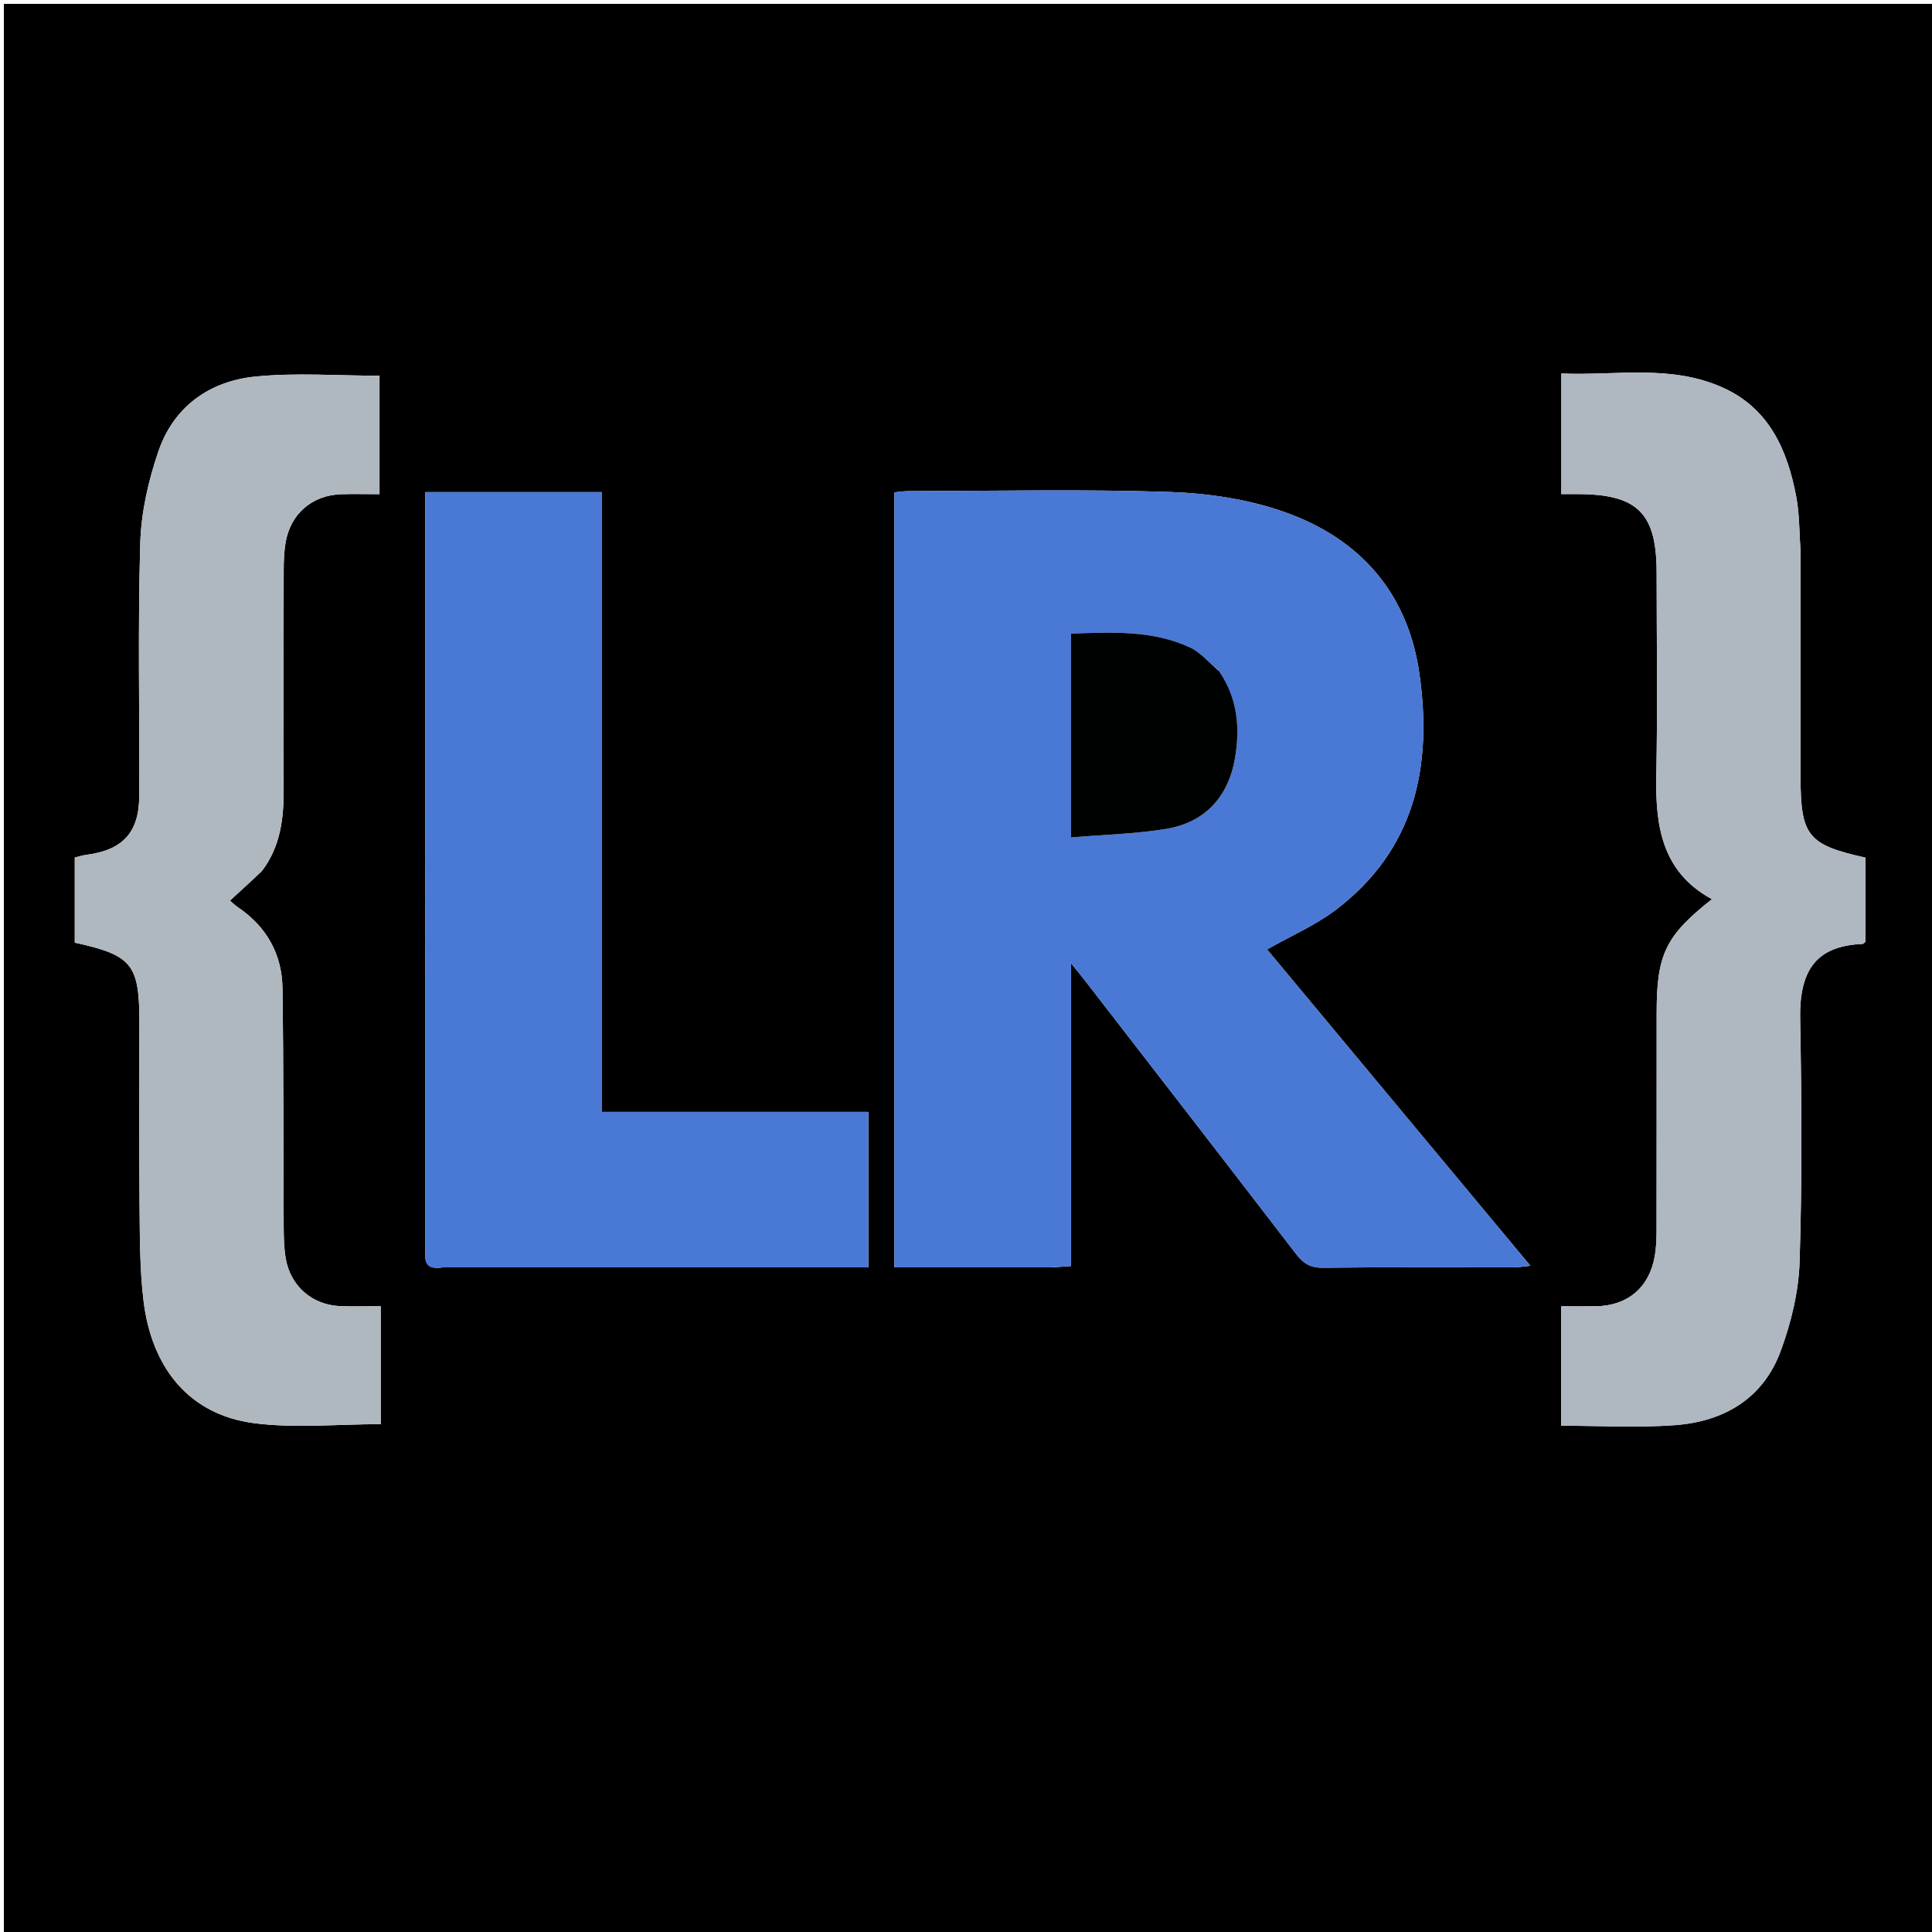 <svg version="1.1" id="Layer_1" xmlns="http://www.w3.org/2000/svg" xmlns:xlink="http://www.w3.org/1999/xlink" x="0px" y="0px"
	 width="100%" viewBox="0 0 500 500" enable-background="new 0 0 500 500" xml:space="preserve">
<path fill="#000000" opacity="1" stroke="none" 
	d="
M334,501 
	C222.667,501 111.833,501 1,501 
	C1,334.333 1,167.667 1,1 
	C167.667,1 334.333,1 501,1 
	C501,167.667 501,334.333 501,501 
	C445.5,501 390,501 334,501 
M272.324,328.002 
	C273.76,327.9 275.196,327.799 277.184,327.659 
	C277.184,301.659 277.184,275.997 277.184,249.272 
	C278.97,251.493 280.023,252.759 281.029,254.061 
	C299.166,277.517 317.328,300.952 335.38,324.473 
	C337.256,326.917 339.084,328.13 342.351,328.091 
	C358.845,327.896 375.342,328.009 391.838,327.986 
	C393.049,327.984 394.26,327.761 396.06,327.581 
	C372.988,299.863 350.364,272.685 327.912,245.712 
	C334.218,242.136 340.415,239.463 345.642,235.509 
	C366.161,219.985 370.766,198.404 367.342,174.375 
	C364.36,153.445 351.954,139.419 332.481,132.531 
	C323.097,129.212 312.721,127.656 302.726,127.323 
	C280.257,126.572 257.746,127.077 235.251,127.094 
	C233.976,127.095 232.701,127.309 231.466,127.421 
	C231.466,194.437 231.466,261.126 231.466,328.002 
	C245.038,328.002 258.197,328.002 272.324,328.002 
M114.677,328.001 
	C151.289,328.001 187.901,328.001 224.731,328.001 
	C224.731,314.461 224.731,301.4 224.731,287.776 
	C201.741,287.776 179.018,287.776 155.798,287.776 
	C155.798,233.979 155.798,180.744 155.798,127.359 
	C140.383,127.359 125.476,127.359 110.053,127.359 
	C110.053,129.418 110.053,131.206 110.053,132.994 
	C110.053,158.655 110.053,184.317 110.053,209.978 
	C110.053,247.804 110.061,285.629 110.036,323.455 
	C110.034,326.066 109.727,328.721 114.677,328.001 
M67.878,225.291 
	C72.554,219.104 73.426,211.927 73.411,204.475 
	C73.372,185.488 73.384,166.5 73.42,147.513 
	C73.424,145.19 73.515,142.838 73.885,140.551 
	C75.101,133.045 80.725,128.144 88.315,127.906 
	C91.576,127.803 94.842,127.889 98.218,127.889 
	C98.218,117.159 98.218,107.098 98.218,97.236 
	C87.277,97.236 76.578,96.4 66.07,97.457 
	C54.194,98.652 44.945,105.241 40.989,116.819 
	C38.397,124.405 36.529,132.589 36.298,140.562 
	C35.665,162.362 36.126,184.193 36.038,206.012 
	C36,215.441 31.754,220.005 22.403,221.221 
	C21.311,221.363 20.246,221.715 19.349,221.928 
	C19.349,229.53 19.349,236.78 19.349,243.958 
	C34.167,247.189 36.073,249.565 36.074,264.515 
	C36.076,280.171 35.973,295.828 36.116,311.483 
	C36.192,319.795 36.15,328.167 37.116,336.399 
	C39.225,354.383 49.272,366.165 65.726,368.312 
	C76.321,369.694 87.242,368.572 98.541,368.572 
	C98.541,360.317 98.541,351.856 98.541,343.394 
	C98.541,341.766 98.541,340.138 98.541,338.05 
	C94.709,338.05 91.414,338.146 88.126,338.031 
	C80.858,337.775 75.165,332.868 73.943,325.673 
	C73.5,323.066 73.435,320.373 73.42,317.718 
	C73.309,297.067 73.4,276.414 73.107,255.766 
	C72.982,246.911 68.975,239.801 61.534,234.77 
	C60.768,234.253 60.104,233.586 59.502,233.08 
	C62.316,230.517 64.873,228.188 67.878,225.291 
M465.98,142.541 
	C465.64,137.899 465.726,133.177 464.878,128.63 
	C462.63,116.589 457.938,105.808 445.986,100.371 
	C432.398,94.189 417.98,97.278 404.074,96.663 
	C404.074,107.512 404.074,117.562 404.074,127.867 
	C405.832,127.867 407.146,127.862 408.46,127.868 
	C423.845,127.943 428.732,132.837 428.737,148.196 
	C428.743,165.687 429.001,183.183 428.652,200.667 
	C428.391,213.741 430.066,225.642 443.04,232.709 
	C431.025,242.221 428.755,246.964 428.743,262.106 
	C428.727,280.93 428.753,299.753 428.718,318.577 
	C428.715,320.732 428.62,322.917 428.26,325.036 
	C426.881,333.152 421.297,337.908 413.099,338.057 
	C410.026,338.113 406.95,338.066 404.042,338.066 
	C404.042,348.927 404.042,358.985 404.042,368.978 
	C414.101,368.978 423.787,369.534 433.383,368.84 
	C446.065,367.923 456.266,362.005 460.824,349.681 
	C463.544,342.329 465.487,334.294 465.735,326.501 
	C466.404,305.532 466.255,284.524 465.88,263.542 
	C465.642,250.168 470.833,244.791 482.007,244.287 
	C482.275,244.275 482.528,243.922 482.763,243.747 
	C482.763,236.445 482.763,229.168 482.763,221.949 
	C467.831,218.642 465.982,216.308 465.982,201 
	C465.981,181.843 465.981,162.687 465.98,142.541 
z"/>
<path fill="#4A78D5" opacity="1" stroke="none" 
	d="
M271.84,328.002 
	C258.197,328.002 245.038,328.002 231.466,328.002 
	C231.466,261.126 231.466,194.437 231.466,127.421 
	C232.701,127.309 233.976,127.095 235.251,127.094 
	C257.746,127.077 280.257,126.572 302.726,127.323 
	C312.721,127.656 323.097,129.212 332.481,132.531 
	C351.954,139.419 364.36,153.445 367.342,174.375 
	C370.766,198.404 366.161,219.985 345.642,235.509 
	C340.415,239.463 334.218,242.136 327.912,245.712 
	C350.364,272.685 372.988,299.863 396.06,327.581 
	C394.26,327.761 393.049,327.984 391.838,327.986 
	C375.342,328.009 358.845,327.896 342.351,328.091 
	C339.084,328.13 337.256,326.917 335.38,324.473 
	C317.328,300.952 299.166,277.517 281.029,254.061 
	C280.023,252.759 278.97,251.493 277.184,249.272 
	C277.184,275.997 277.184,301.659 277.184,327.659 
	C275.196,327.799 273.76,327.9 271.84,328.002 
M315.221,173.36 
	C312.808,171.387 310.671,168.816 307.931,167.547 
	C298.146,163.013 287.703,163.638 277.185,163.974 
	C277.185,181.535 277.185,198.578 277.185,216.724 
	C285.526,216.023 293.628,215.822 301.558,214.555 
	C311.917,212.9 317.974,206.172 319.663,195.944 
	C320.932,188.253 320.272,180.677 315.221,173.36 
z"/>
<path fill="#4A79D5" opacity="1" stroke="none" 
	d="
M114.199,328.001 
	C109.727,328.721 110.034,326.066 110.036,323.455 
	C110.061,285.629 110.053,247.804 110.053,209.978 
	C110.053,184.317 110.053,158.655 110.053,132.994 
	C110.053,131.206 110.053,129.418 110.053,127.359 
	C125.476,127.359 140.383,127.359 155.798,127.359 
	C155.798,180.744 155.798,233.979 155.798,287.776 
	C179.018,287.776 201.741,287.776 224.731,287.776 
	C224.731,301.4 224.731,314.461 224.731,328.001 
	C187.901,328.001 151.289,328.001 114.199,328.001 
z"/>
<path fill="#AFB7BF" opacity="1" stroke="none" 
	d="
M67.654,225.575 
	C64.873,228.188 62.316,230.517 59.502,233.08 
	C60.104,233.586 60.768,234.253 61.534,234.77 
	C68.975,239.801 72.982,246.911 73.107,255.766 
	C73.4,276.414 73.309,297.067 73.42,317.718 
	C73.435,320.373 73.5,323.066 73.943,325.673 
	C75.165,332.868 80.858,337.775 88.126,338.031 
	C91.414,338.146 94.709,338.05 98.541,338.05 
	C98.541,340.138 98.541,341.766 98.541,343.394 
	C98.541,351.856 98.541,360.317 98.541,368.572 
	C87.242,368.572 76.321,369.694 65.726,368.312 
	C49.272,366.165 39.225,354.383 37.116,336.399 
	C36.15,328.167 36.192,319.795 36.116,311.483 
	C35.973,295.828 36.076,280.171 36.074,264.515 
	C36.073,249.565 34.167,247.189 19.349,243.958 
	C19.349,236.78 19.349,229.53 19.349,221.928 
	C20.246,221.715 21.311,221.363 22.403,221.221 
	C31.754,220.005 36,215.441 36.038,206.012 
	C36.126,184.193 35.665,162.362 36.298,140.562 
	C36.529,132.589 38.397,124.405 40.989,116.819 
	C44.945,105.241 54.194,98.652 66.07,97.457 
	C76.578,96.4 87.277,97.236 98.218,97.236 
	C98.218,107.098 98.218,117.159 98.218,127.889 
	C94.842,127.889 91.576,127.803 88.315,127.906 
	C80.725,128.144 75.101,133.045 73.885,140.551 
	C73.515,142.838 73.424,145.19 73.42,147.513 
	C73.384,166.5 73.372,185.488 73.411,204.475 
	C73.426,211.927 72.554,219.104 67.654,225.575 
z"/>
<path fill="#AFB7C0" opacity="1" stroke="none" 
	d="
M465.981,143.036 
	C465.981,162.687 465.981,181.843 465.982,201 
	C465.982,216.308 467.831,218.642 482.763,221.949 
	C482.763,229.168 482.763,236.445 482.763,243.747 
	C482.528,243.922 482.275,244.275 482.007,244.287 
	C470.833,244.791 465.642,250.168 465.88,263.542 
	C466.255,284.524 466.404,305.532 465.735,326.501 
	C465.487,334.294 463.544,342.329 460.824,349.681 
	C456.266,362.005 446.065,367.923 433.383,368.84 
	C423.787,369.534 414.101,368.978 404.042,368.978 
	C404.042,358.985 404.042,348.927 404.042,338.066 
	C406.95,338.066 410.026,338.113 413.099,338.057 
	C421.297,337.908 426.881,333.152 428.26,325.036 
	C428.62,322.917 428.715,320.732 428.718,318.577 
	C428.753,299.753 428.727,280.93 428.743,262.106 
	C428.755,246.964 431.025,242.221 443.04,232.709 
	C430.066,225.642 428.391,213.741 428.652,200.667 
	C429.001,183.183 428.743,165.687 428.737,148.196 
	C428.732,132.837 423.845,127.943 408.46,127.868 
	C407.146,127.862 405.832,127.867 404.074,127.867 
	C404.074,117.562 404.074,107.512 404.074,96.663 
	C417.98,97.278 432.398,94.189 445.986,100.371 
	C457.938,105.808 462.63,116.589 464.878,128.63 
	C465.726,133.177 465.64,137.899 465.981,143.036 
z"/>
<path fill="#000101" opacity="1" stroke="none" 
	d="
M315.445,173.649 
	C320.272,180.677 320.932,188.253 319.663,195.944 
	C317.974,206.172 311.917,212.9 301.558,214.555 
	C293.628,215.822 285.526,216.023 277.185,216.724 
	C277.185,198.578 277.185,181.535 277.185,163.974 
	C287.703,163.638 298.146,163.013 307.931,167.547 
	C310.671,168.816 312.808,171.387 315.445,173.649 
z"/>
</svg>